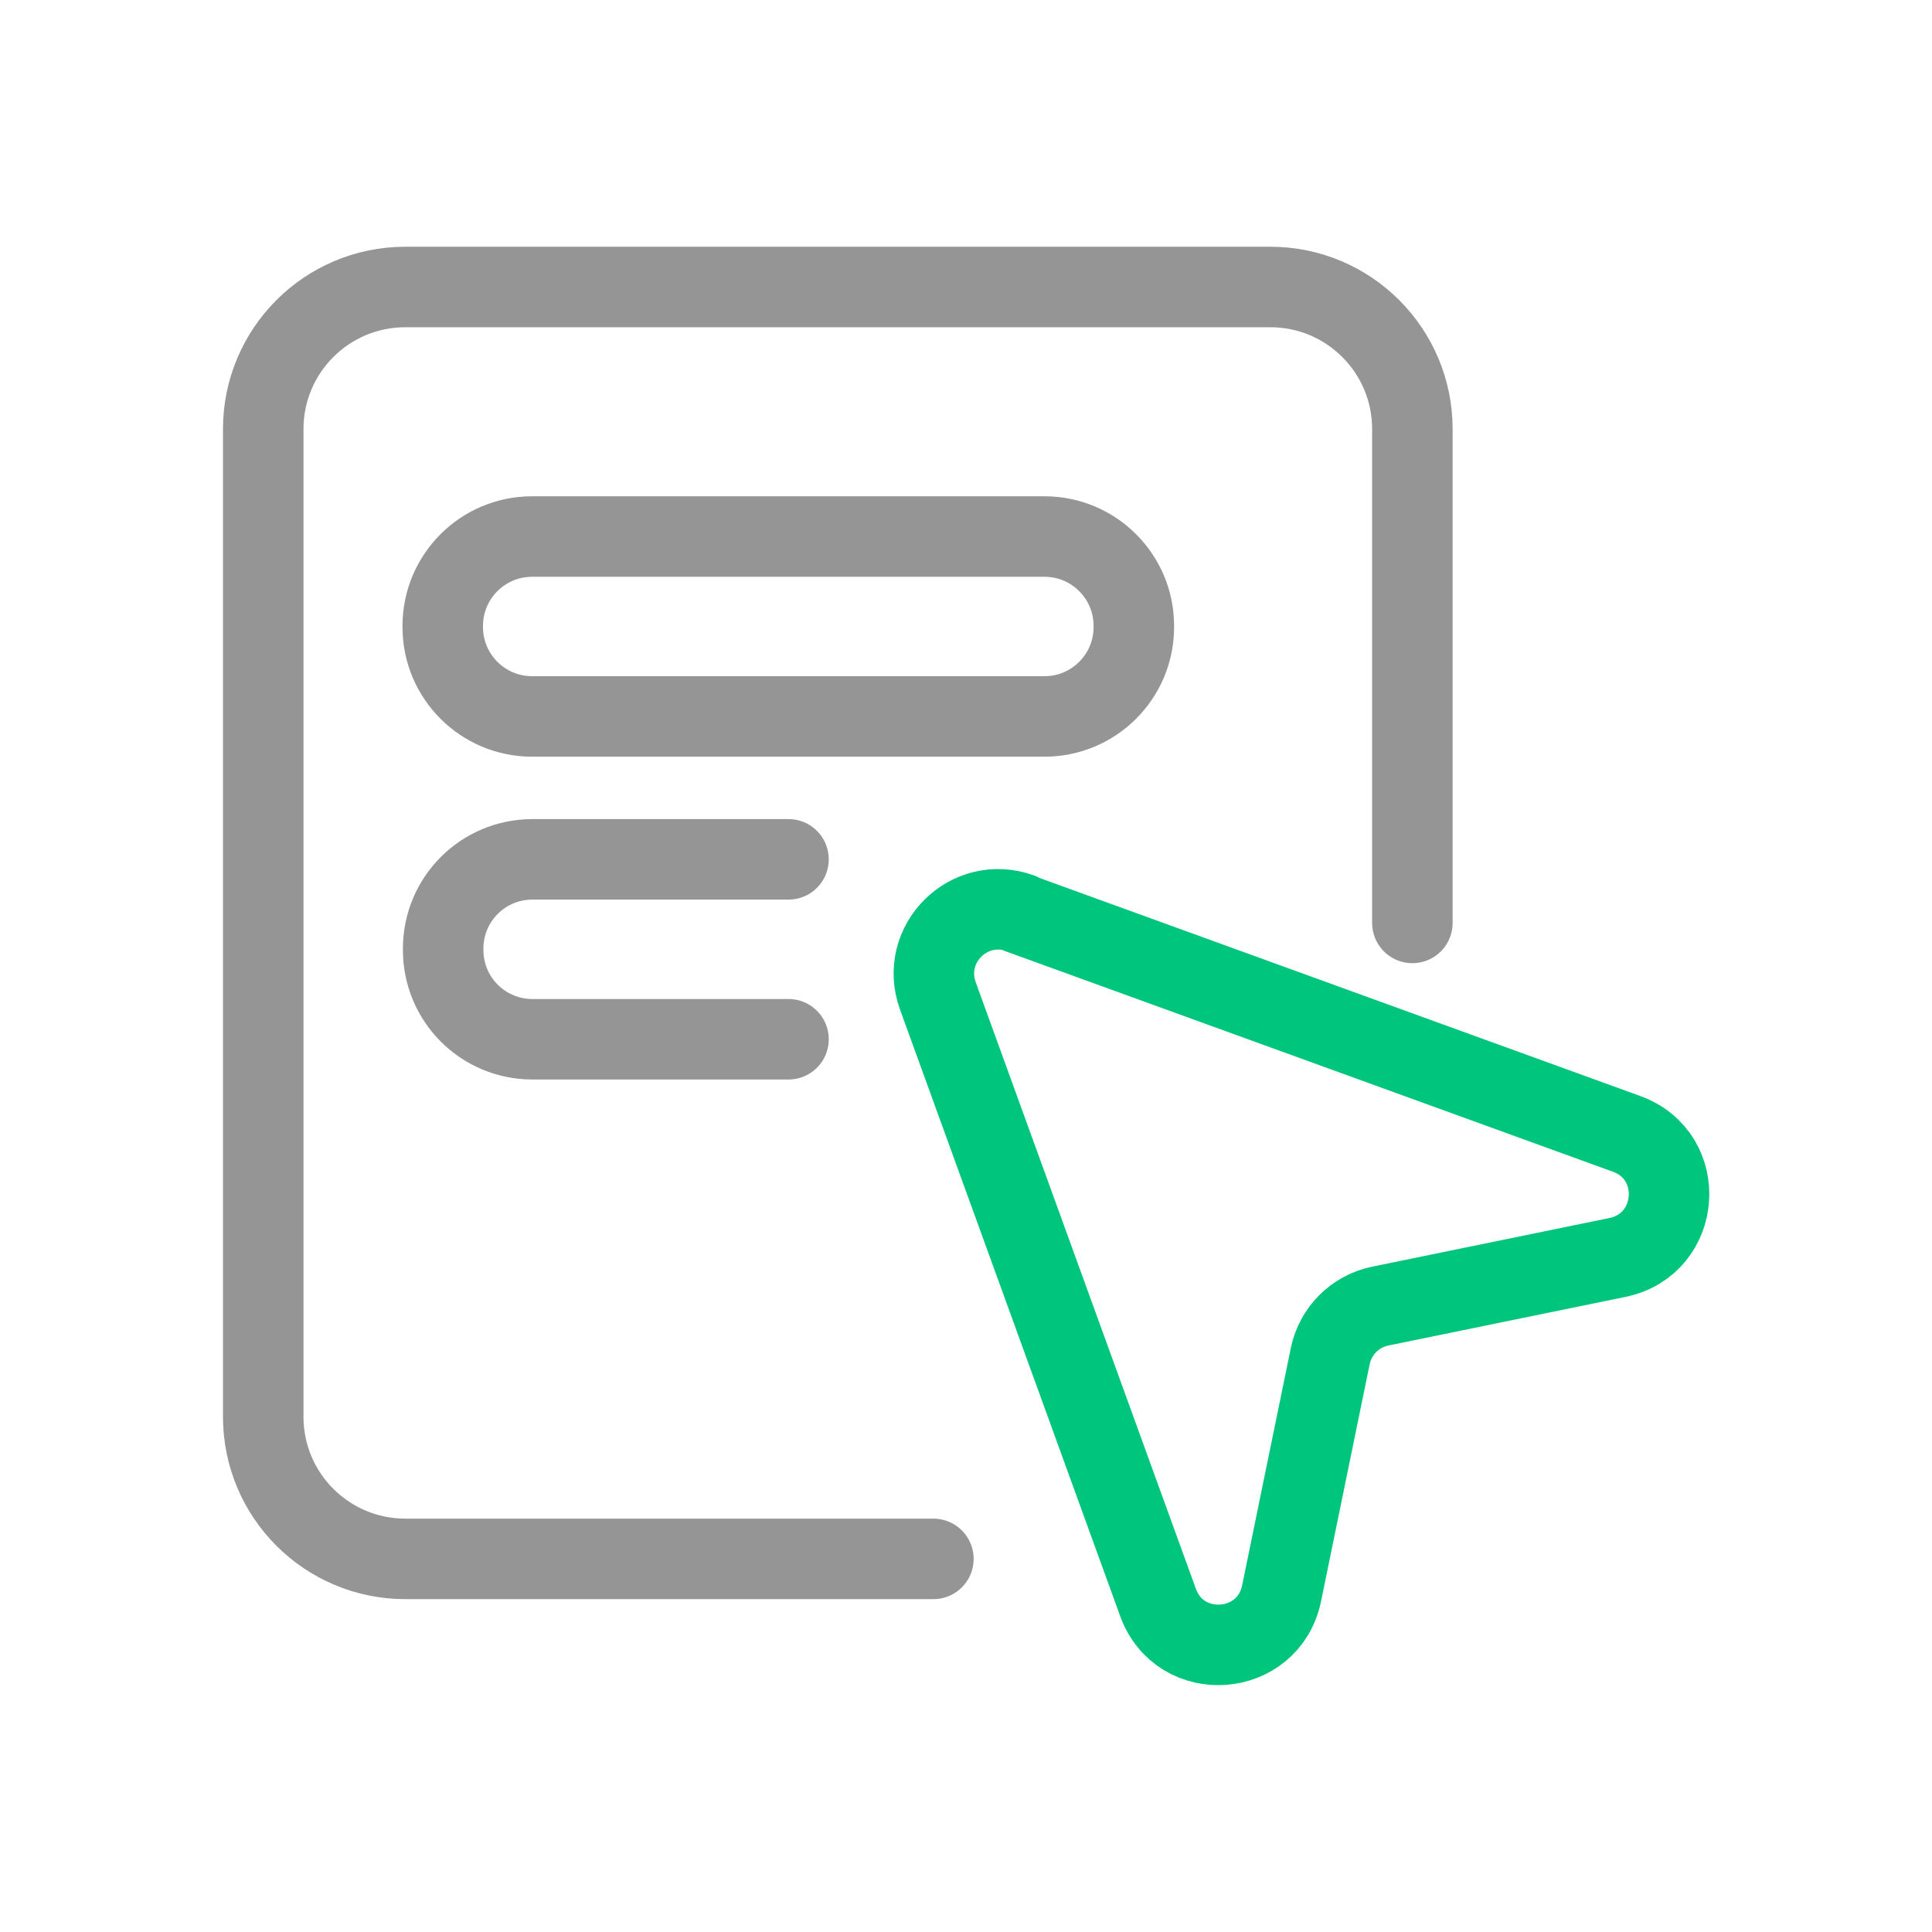<svg width="48" height="48" viewBox="0 0 48 48" fill="none" xmlns="http://www.w3.org/2000/svg">
<g clip-path="url(#clip0_129_378)">
<path d="M35.09 22.93V10.66C35.09 8.71 33.51 7.13 31.56 7.13H10.07C8.12 7.13 6.54 8.71 6.54 10.66V35.2C6.54 37.15 8.12 38.73 10.07 38.73H23.19" stroke="#959595" stroke-width="2" stroke-linecap="round" stroke-linejoin="round"/>
<path d="M25.95 13.33H13.22C11.994 13.33 11 14.324 11 15.55V15.58C11 16.806 11.994 17.8 13.22 17.8H25.95C27.176 17.8 28.17 16.806 28.17 15.58V15.55C28.17 14.324 27.176 13.33 25.95 13.33Z" stroke="#959595" stroke-width="2" stroke-linecap="round" stroke-linejoin="round"/>
<path d="M19.59 21.35H13.23C12 21.35 11.01 22.34 11.01 23.57V23.6C11.01 24.83 12 25.82 13.23 25.82H19.59" stroke="#959595" stroke-width="2" stroke-linecap="round" stroke-linejoin="round"/>
<path d="M25.34 22.7L40.41 28.17C41.93 28.72 41.77 30.91 40.19 31.24L34.29 32.45C33.66 32.58 33.18 33.07 33.05 33.69L31.84 39.59C31.51 41.17 29.32 41.33 28.77 39.81L23.3 24.74C22.84 23.46 24.07 22.23 25.35 22.69L25.34 22.7Z" stroke="#00C57D" stroke-width="2" stroke-linecap="round" stroke-linejoin="round"/>
</g>
<defs>
<clipPath id="clip0_129_378">
<rect width="36.92" height="35.74" fill="white" transform="translate(5.54 6.13)"/>
</clipPath>
</defs>
</svg>
